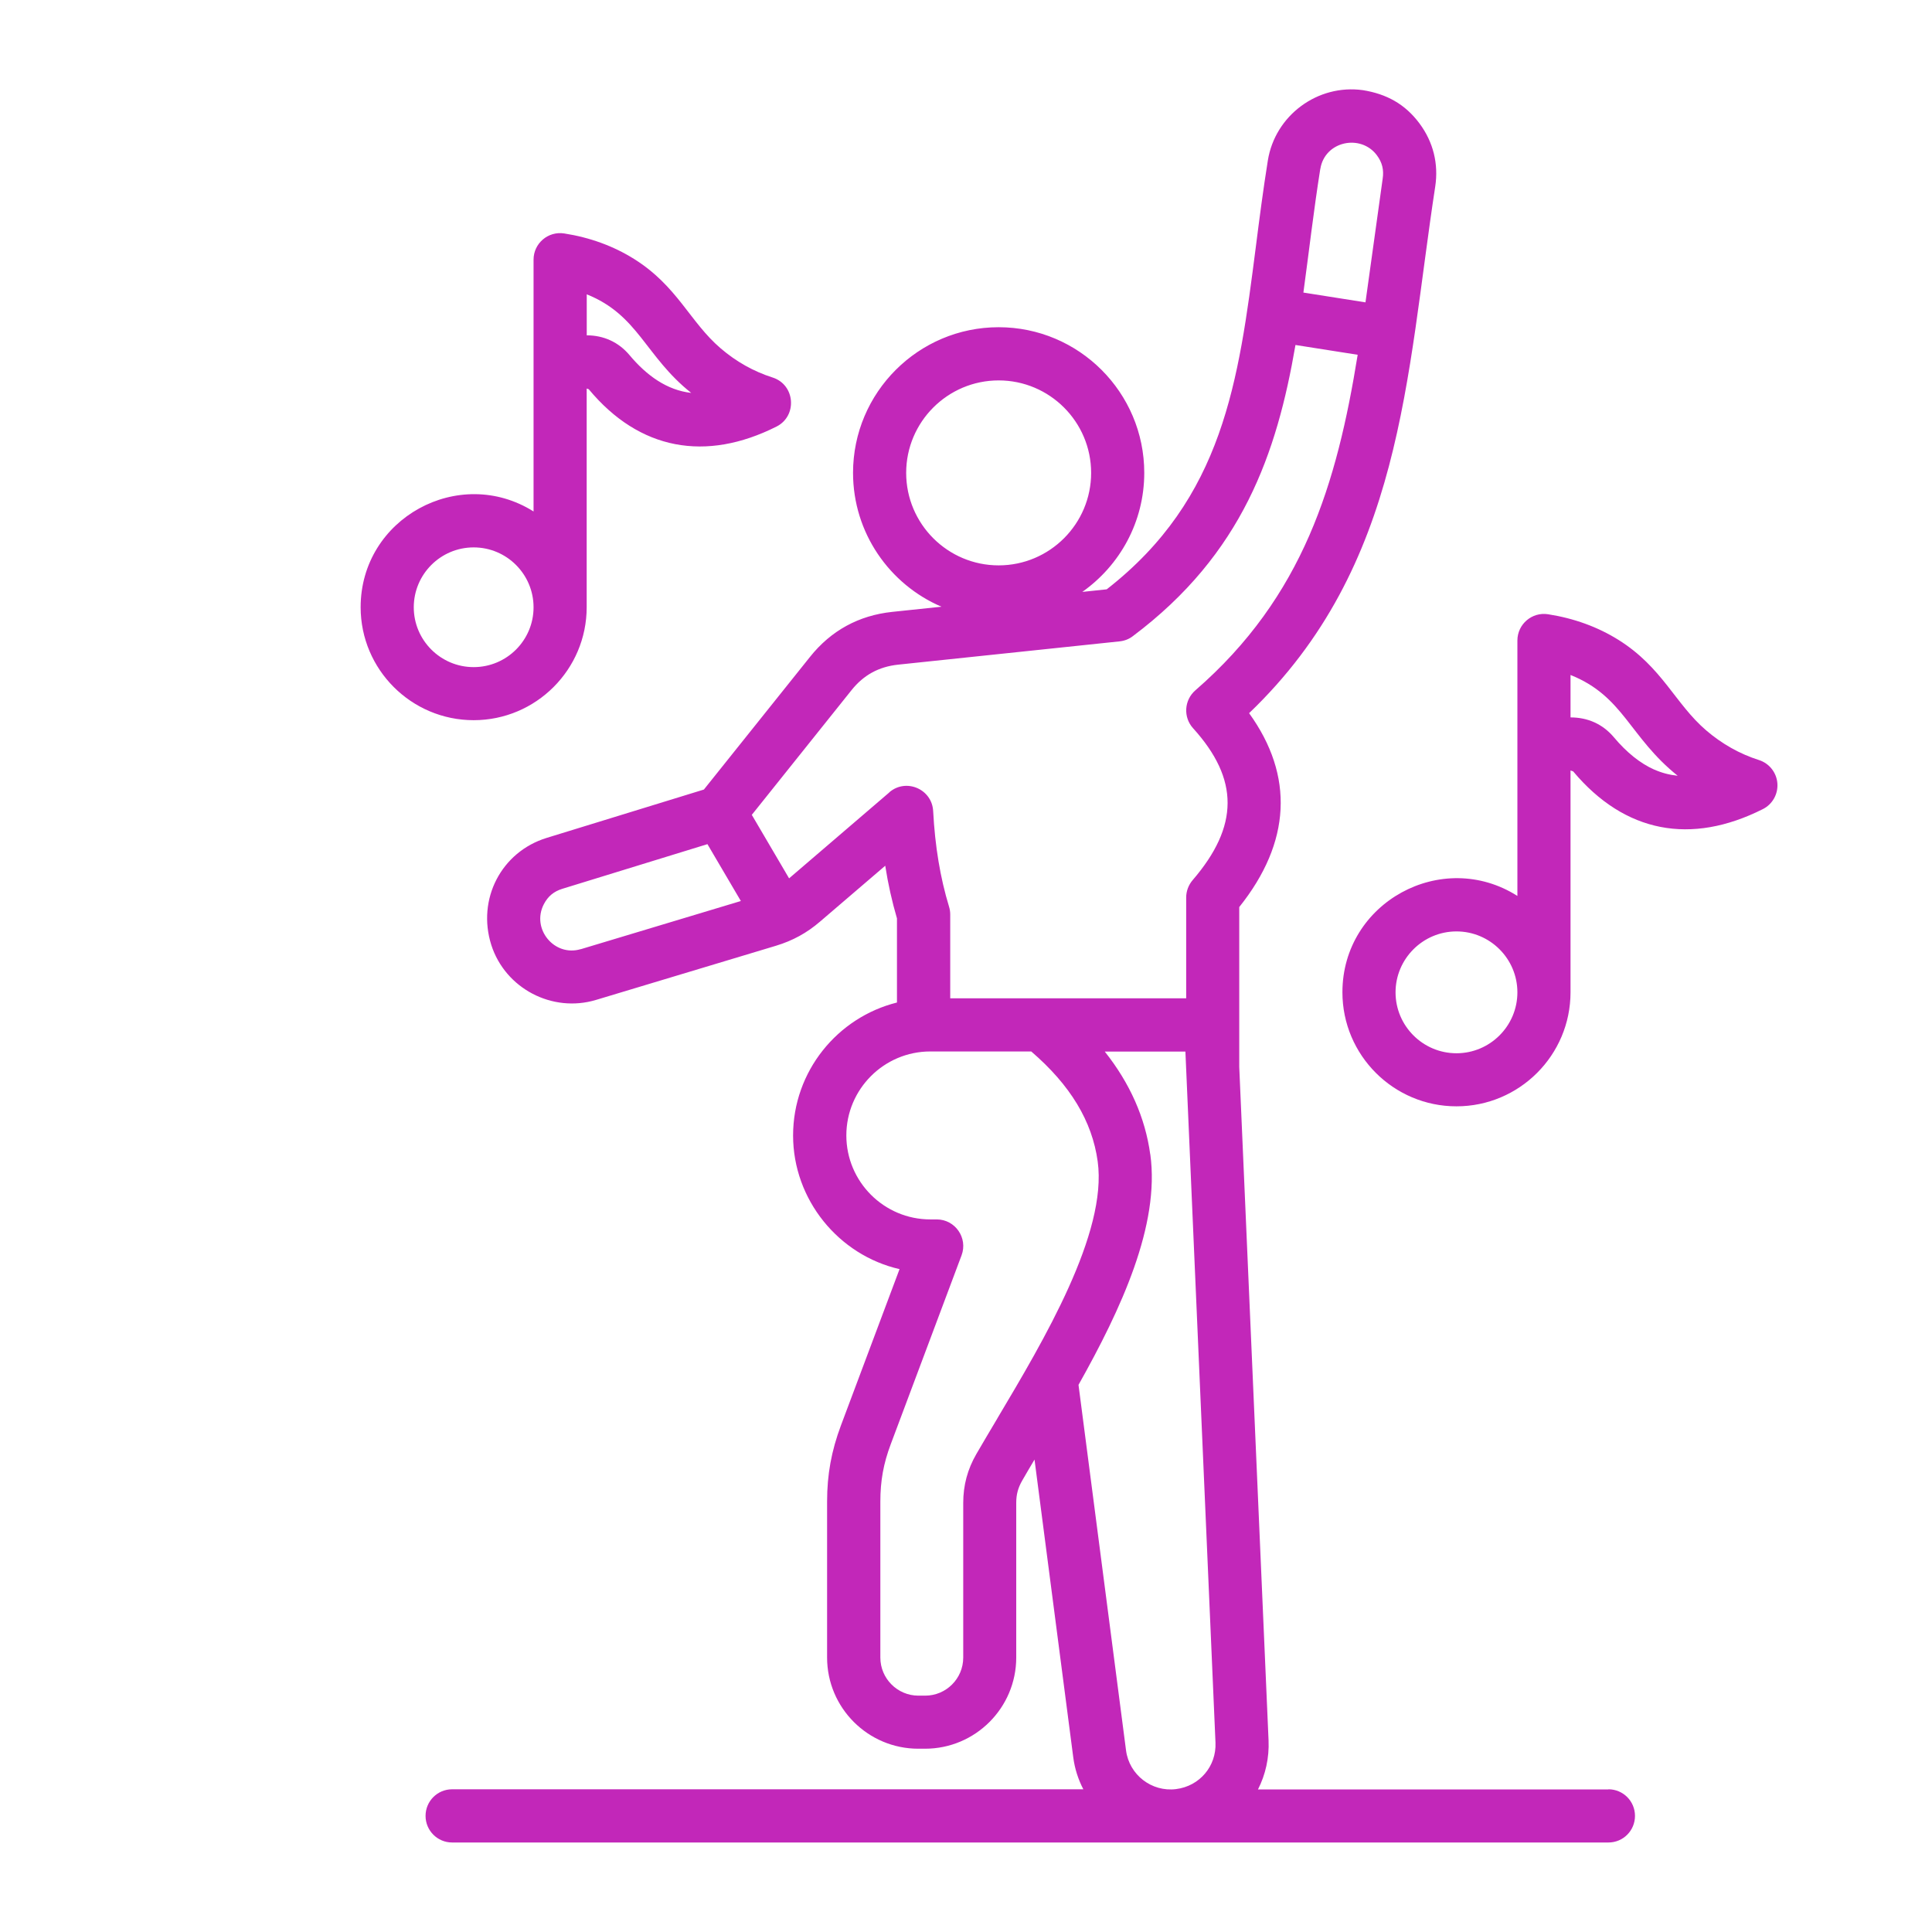 <?xml version="1.0" encoding="UTF-8"?>
<svg id="Capa_1" data-name="Capa 1" xmlns="http://www.w3.org/2000/svg" viewBox="0 0 300 300">
  <defs>
    <style>
      .cls-1 {
        fill: #c227b9;
        fill-rule: evenodd;
        stroke-width: 0px;
      }
    </style>
  </defs>
  <path class="cls-1" d="m154.86,220.27c-1.15,1.93-2.23,3.75-3.24,5.49-1.38,2.38-2.05,4.87-2.05,7.62v24.01c0,3.26-2.65,5.91-5.91,5.91h-1.05c-3.26,0-5.91-2.66-5.91-5.91v-24.21c0-3.24.48-5.91,1.62-8.94l10.99-29.31c1.01-2.69-.98-5.58-3.86-5.58h-.99c-7.19,0-13.04-5.85-13.04-13.04s5.85-13.04,13.04-13.04h15.67c6.08,5.23,9.46,10.83,10.32,17.08,1.53,11.12-8.36,27.76-15.59,39.91h0Zm-16.76-97.23l-15.57,13.35-5.79-9.86,15.49-19.37c1.87-2.34,4.23-3.63,7.21-3.95l34.43-3.62c.74-.08,1.45-.35,2.04-.81,17.02-12.77,22.36-28.39,25.25-45.21l9.66,1.52c-3.23,19.99-8.42,37.54-25.21,52.11-1.74,1.52-1.9,4.17-.35,5.88,7.17,7.92,7.15,15.2-.07,23.59-.64.75-1,1.71-1,2.69v15.66h-36.64v-13.02c0-.41-.06-.81-.18-1.2-1.38-4.53-2.18-9.39-2.47-14.86-.18-3.42-4.21-5.14-6.8-2.92h0Zm-47.92,24.34c-4.1,1.24-7.72-3.16-5.73-6.98.64-1.23,1.55-1.98,2.88-2.39l22.52-6.93,5.19,8.83-24.85,7.48h0ZM205.02,26.23c.69-4.34,6.29-5.47,8.78-2.12.83,1.11,1.11,2.27.9,3.64l-2.67,19.2-9.64-1.52c.88-6.43,1.58-12.64,2.62-19.19h0Zm-26.4,153.02c1.51,10.95-4.5,23.96-11.15,35.79l7.38,56.76c.49,3.79,3.98,6.49,7.77,6.01,3.66-.46,6.28-3.56,6.12-7.22l-4.67-107.3h-12.52c3.9,4.91,6.28,10.26,7.06,15.96h0Zm-37.91-105.82c0,7.92,6.44,14.36,14.36,14.36s14.36-6.44,14.36-14.36-6.44-14.36-14.36-14.36-14.36,6.44-14.36,14.36h0Zm109.06,204.43h-54.43c1.16-2.28,1.76-4.88,1.64-7.63l-4.55-104.55v-24.83c8.04-10.06,8.55-20.38,1.53-30.11,23.91-22.9,24.35-52.11,28.9-81.76.54-3.54-.3-6.93-2.44-9.81-2.25-3.02-5.12-4.58-8.79-5.17-7.02-.98-13.64,3.92-14.76,10.92-.73,4.57-1.31,9.04-1.86,13.37-2.69,20.95-5.03,39.09-23.16,53.22l-3.79.4c5.81-4.1,9.62-10.85,9.62-18.49,0-12.47-10.14-22.61-22.61-22.61s-22.61,10.14-22.61,22.61c0,9.32,5.67,17.34,13.73,20.79l-7.63.8c-5.21.55-9.52,2.9-12.79,7l-16.47,20.59-24.42,7.51c-7.01,2.16-10.86,9.48-8.59,16.63,2.17,6.75,9.46,10.57,16.25,8.53l27.94-8.41c2.61-.79,4.79-1.98,6.85-3.75l10.13-8.68c.44,2.84,1.05,5.55,1.82,8.18v13.06c-9.25,2.31-16.13,10.69-16.13,20.65s7.07,18.59,16.53,20.75l-9.1,24.27c-1.48,3.96-2.15,7.61-2.15,11.83v24.21c0,7.81,6.35,14.16,14.16,14.16h1.05c7.81,0,14.16-6.35,14.16-14.16v-24.01c0-1.31.28-2.35.94-3.49.6-1.05,1.24-2.13,1.9-3.24l6.01,46.2c.23,1.8.78,3.48,1.57,5h-98.02c-2.28,0-4.12,1.85-4.12,4.13s1.85,4.13,4.12,4.13h179.56c2.28,0,4.12-1.84,4.12-4.13s-1.85-4.13-4.12-4.13h0ZM64.25,94.3c0-5.13,4.17-9.3,9.3-9.3s9.3,4.17,9.3,9.3-4.17,9.29-9.3,9.29-9.3-4.17-9.3-9.29h0Zm26.85-48.6c8.04,3.21,9.1,9.65,16.23,15.31-3.76-.42-6.92-2.69-9.59-5.88-1.69-2.01-4.01-3.06-6.63-3.06v-6.38h0Zm0,48.6v-33.97l.32.11c7.88,9.49,18.19,11.31,29.15,5.8,3.28-1.65,2.91-6.5-.6-7.62-2.95-.94-5.67-2.47-8.09-4.55-4.76-4.08-6.69-9.65-13.44-13.87-3.2-2-6.84-3.33-10.83-3.95-2.51-.39-4.76,1.55-4.76,4.07v39.1c-11.58-7.27-26.85,1.06-26.85,14.87,0,9.67,7.87,17.54,17.55,17.54s17.55-7.87,17.55-17.54h0Zm165.78,25.21c-2.18-.97-4.29-2.66-6.28-5.03-1.73-2.05-4.05-3.08-6.73-3.08v-6.59c8.26,3.3,9.12,9.63,16.64,15.65-1.26-.13-2.47-.44-3.63-.96h0Zm-30.72,44.04c-5.22,0-9.46-4.25-9.46-9.46s4.25-9.46,9.46-9.46,9.46,4.24,9.46,9.46-4.25,9.46-9.46,9.46h0Zm49.83-41.92c-.13-1.67-1.26-3.1-2.86-3.61-2.99-.95-5.75-2.51-8.2-4.61-4.82-4.14-6.8-9.78-13.6-14.04-3.23-2.02-6.91-3.36-10.95-3.99-2.49-.39-4.76,1.54-4.76,4.08v39.66c-11.7-7.42-27.17.99-27.17,14.96,0,9.77,7.94,17.71,17.71,17.71s17.71-7.94,17.71-17.71v-34.44l.41.14c8.03,9.57,18.3,11.47,29.45,5.86,1.5-.75,2.39-2.34,2.26-4.01Z"/>
</svg>